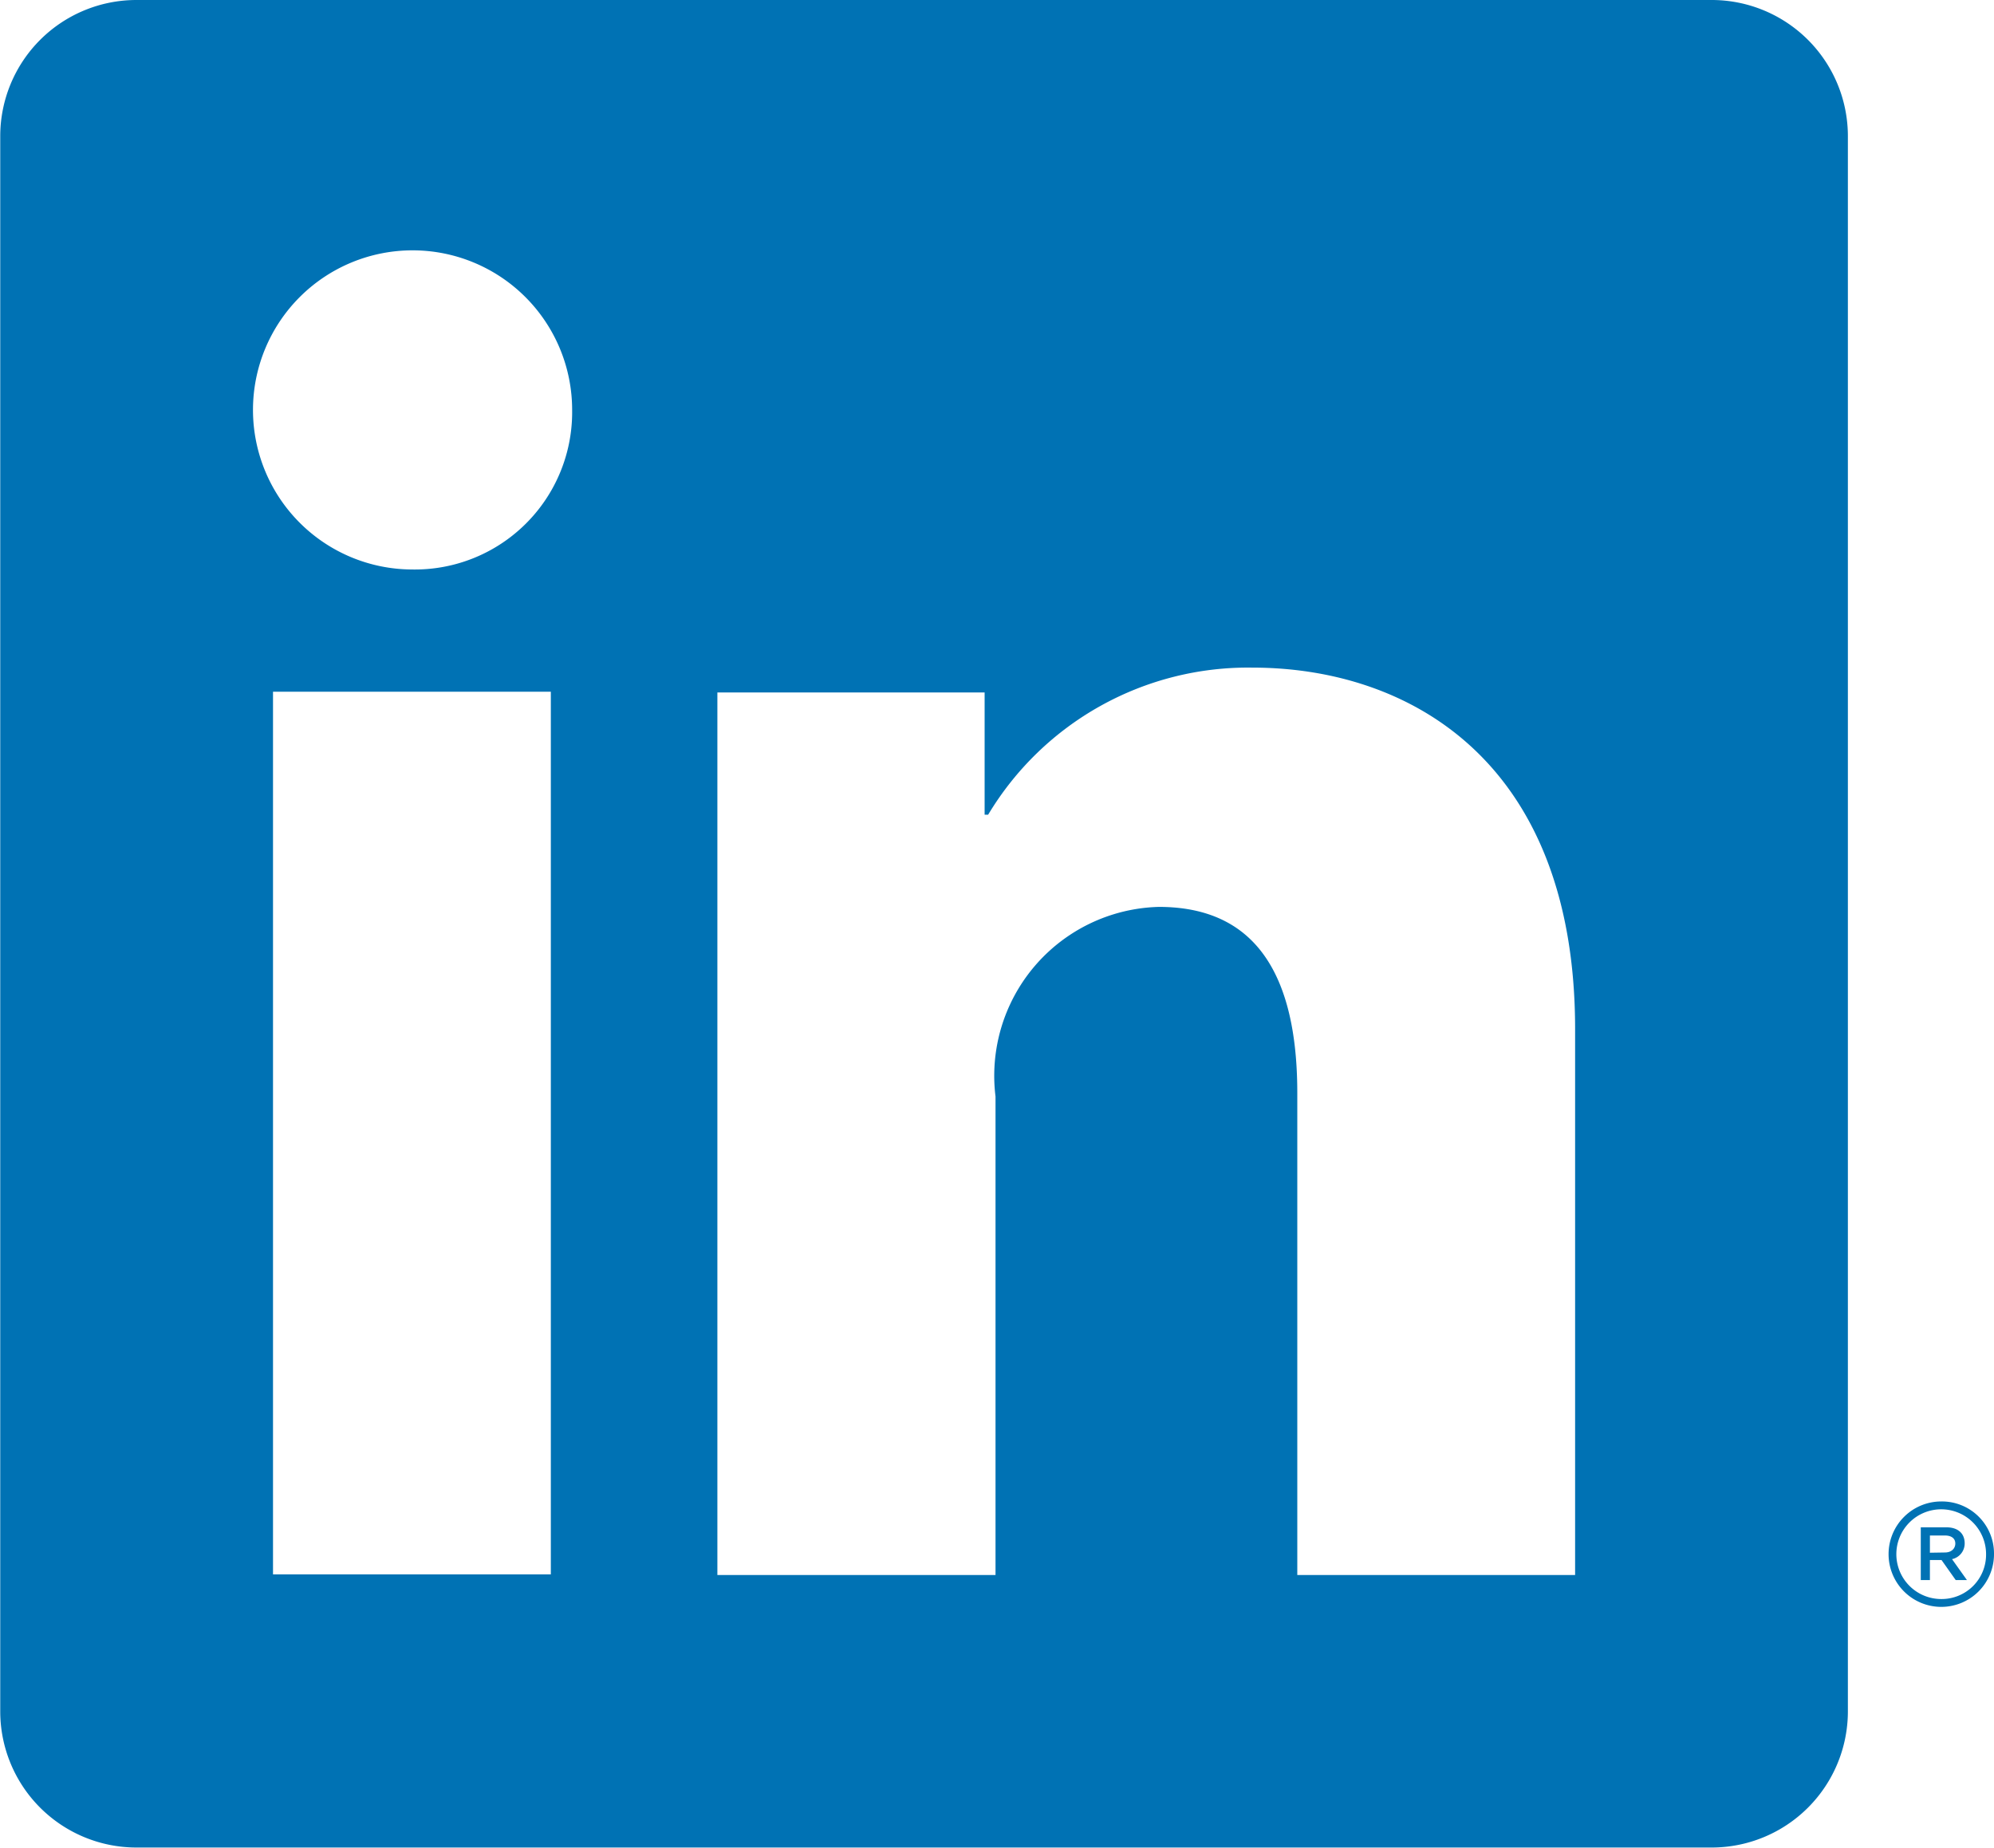 <svg xmlns="http://www.w3.org/2000/svg" width="24.891" height="23.068" viewBox="0 0 24.891 23.068"><path d="M1117.877,1445.743a.658.658,0,1,0,.659.658A.65.65,0,0,0,1117.877,1445.743Zm0,1.218a.56.56,0,1,1,.56-.56A.554.554,0,0,1,1117.877,1446.961Zm.144-.5a.2.2,0,0,0,.149-.195c0-.125-.085-.2-.227-.2h-.321v.658h.114v-.25h.145l.177.25h.14l-.186-.261Zm-.285-.078v-.215h.188c.082,0,.129.038.129.1s-.048.112-.129.112ZM1115.012,1427h-19.664a1.7,1.7,0,0,0-1.7,1.7v19.663a1.7,1.7,0,0,0,1.7,1.7h19.664a1.7,1.7,0,0,0,1.7-1.7V1428.7A1.7,1.7,0,0,0,1115.012,1427Zm-14.491,19.653h-3.468v-11.018h3.468Zm-1.734-12.544a1.992,1.992,0,1,1,2-1.991A1.964,1.964,0,0,1,1098.787,1434.109Zm14.52,12.552h-3.468v-6.017c0-1.776-.755-2.323-1.729-2.323a2.109,2.109,0,0,0-2.038,2.367v5.973H1102.6v-11.017h3.336v1.526h.044a3.783,3.783,0,0,1,3.3-1.836c1.935,0,4.027,1.148,4.027,4.513Z" transform="translate(-1093.645 -1427)" fill="#0072b4"></path></svg>